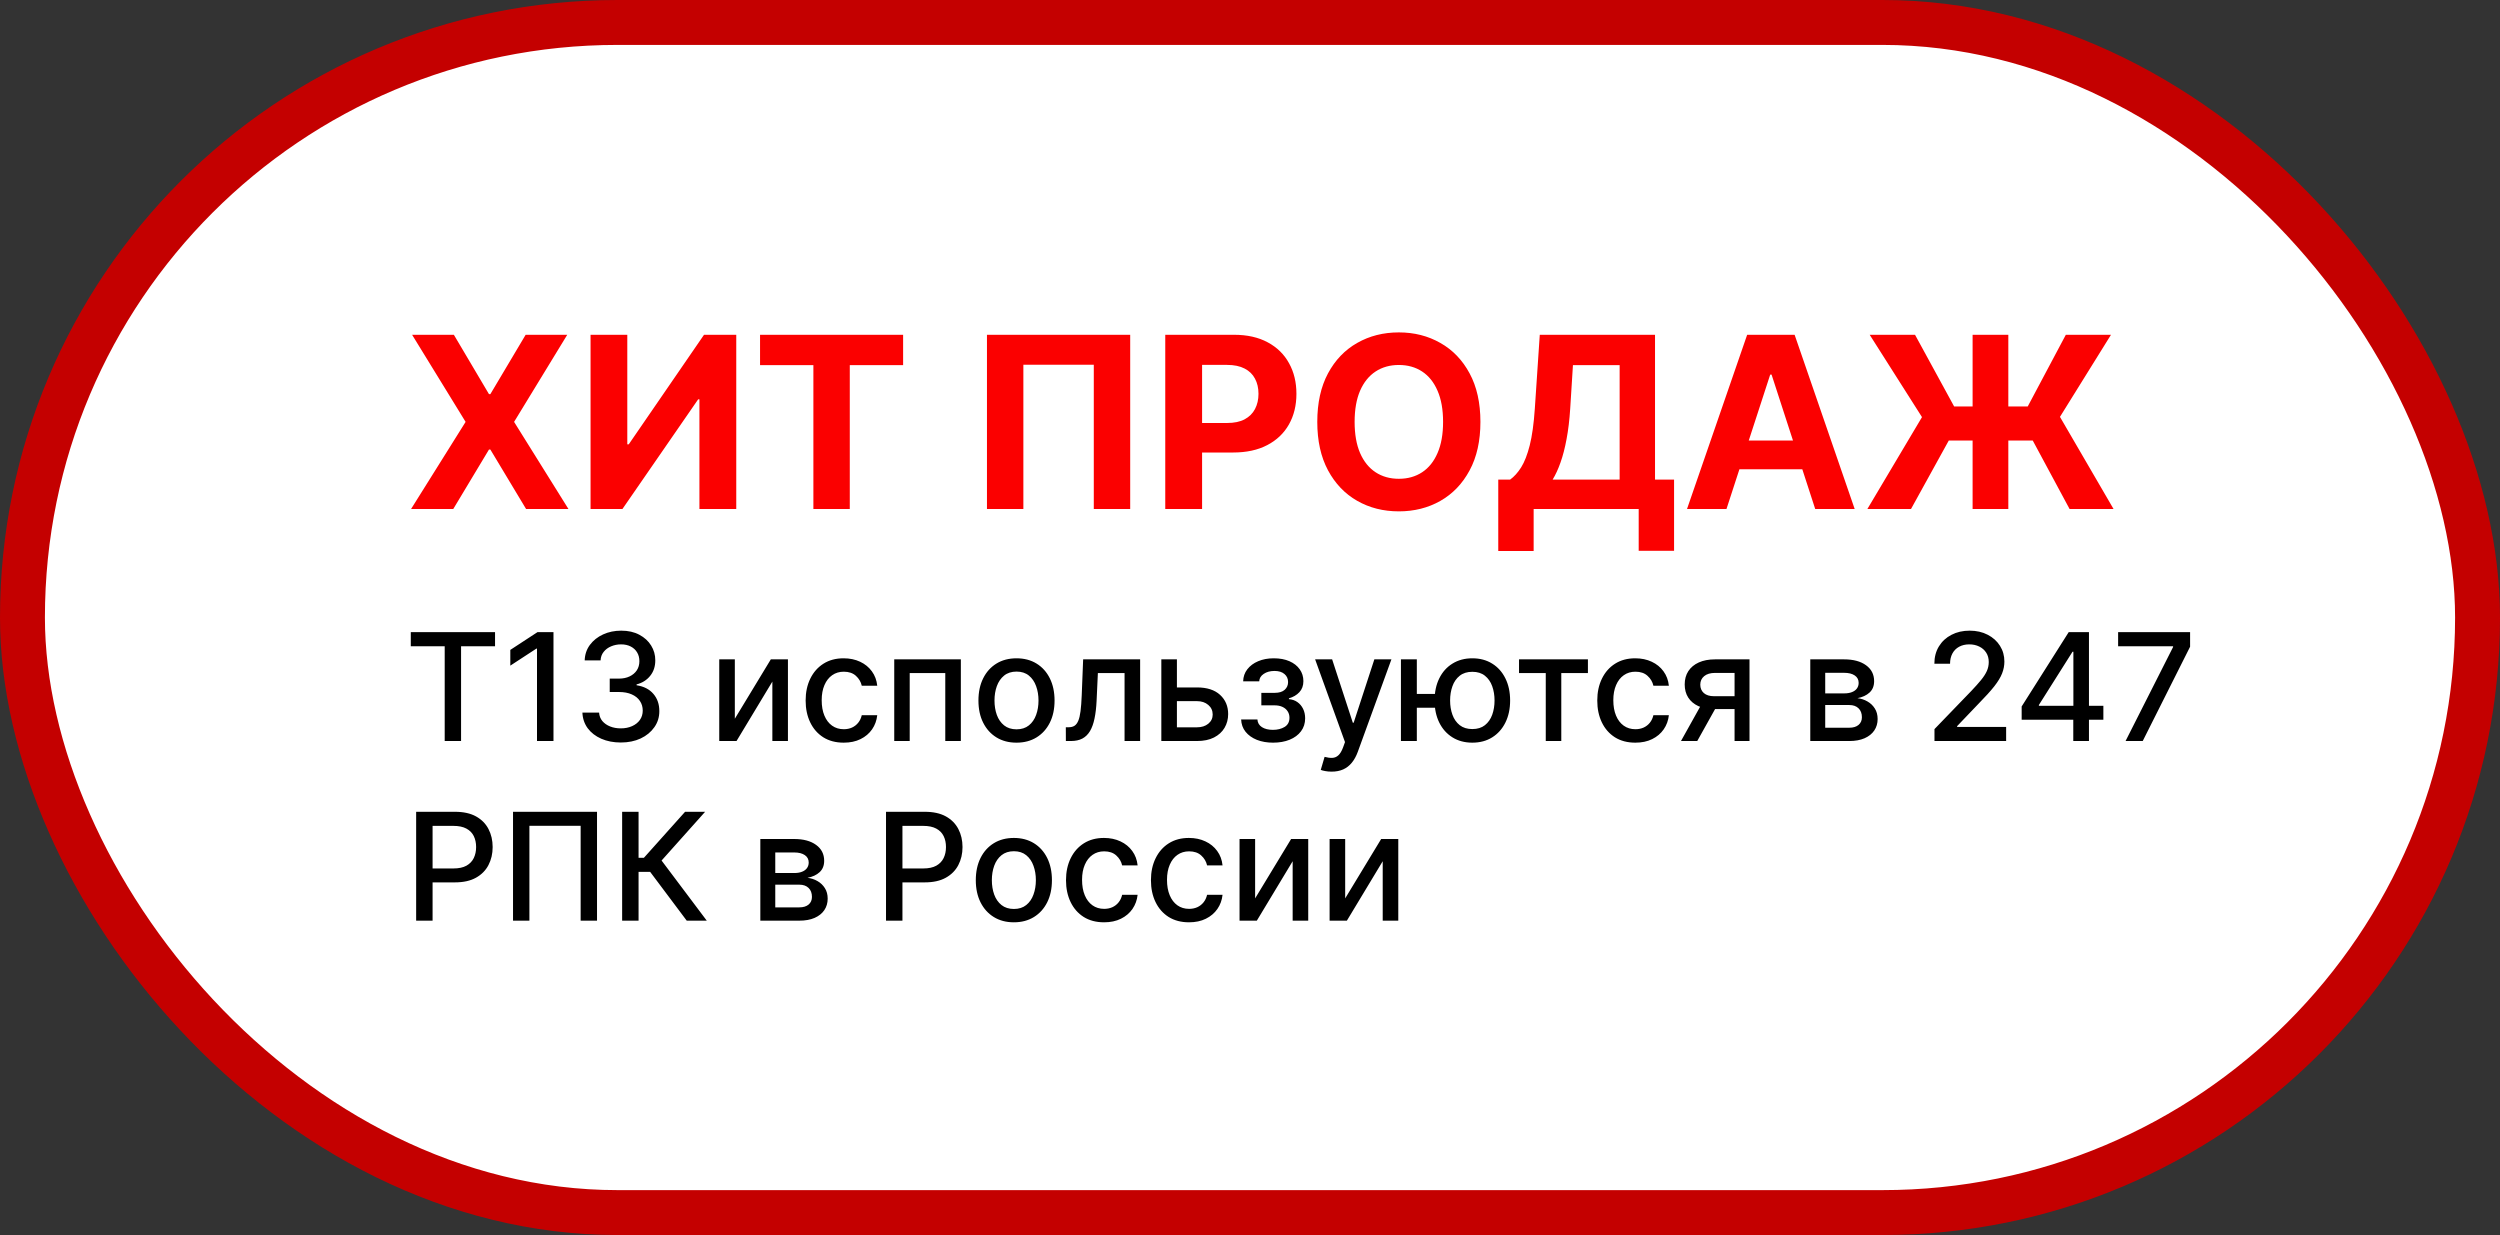 <?xml version="1.0" encoding="UTF-8"?> <svg xmlns="http://www.w3.org/2000/svg" width="334" height="165" viewBox="0 0 334 165" fill="none"><rect x="0" y="0" width="334" height="165" fill="#333333" stroke="none"/> <rect x="3" y="3" width="328" height="159" rx="79.5" fill="white" stroke="#C40000" stroke-width="6"></rect> <path d="M60.636 44.727L65.329 52.659H65.511L70.227 44.727H75.784L68.682 56.364L75.943 68H70.284L65.511 60.057H65.329L60.557 68H54.92L62.205 56.364L55.057 44.727H60.636ZM78.898 44.727H83.807V59.364H84L94.057 44.727H98.364V68H93.443V53.352H93.273L83.159 68H78.898V44.727ZM101.543 48.784V44.727H120.656V48.784H113.531V68H108.668V48.784H101.543ZM150.994 44.727V68H146.131V48.727H136.722V68H131.858V44.727H150.994ZM155.679 68V44.727H164.861C166.626 44.727 168.13 45.064 169.372 45.739C170.615 46.405 171.562 47.333 172.213 48.523C172.872 49.705 173.202 51.068 173.202 52.614C173.202 54.159 172.868 55.523 172.202 56.705C171.535 57.886 170.569 58.807 169.304 59.466C168.046 60.125 166.524 60.455 164.736 60.455H158.884V56.511H163.94C164.887 56.511 165.668 56.349 166.281 56.023C166.902 55.689 167.365 55.231 167.668 54.648C167.978 54.057 168.134 53.379 168.134 52.614C168.134 51.841 167.978 51.167 167.668 50.591C167.365 50.008 166.902 49.557 166.281 49.239C165.66 48.913 164.872 48.75 163.918 48.75H160.599V68H155.679ZM197.784 56.364C197.784 58.901 197.303 61.061 196.341 62.841C195.386 64.621 194.083 65.981 192.432 66.921C190.788 67.852 188.939 68.318 186.886 68.318C184.818 68.318 182.962 67.849 181.318 66.909C179.674 65.97 178.375 64.61 177.42 62.83C176.466 61.049 175.989 58.894 175.989 56.364C175.989 53.826 176.466 51.667 177.42 49.886C178.375 48.106 179.674 46.75 181.318 45.818C182.962 44.879 184.818 44.409 186.886 44.409C188.939 44.409 190.788 44.879 192.432 45.818C194.083 46.75 195.386 48.106 196.341 49.886C197.303 51.667 197.784 53.826 197.784 56.364ZM192.795 56.364C192.795 54.72 192.549 53.333 192.057 52.205C191.572 51.076 190.886 50.22 190 49.636C189.114 49.053 188.076 48.761 186.886 48.761C185.697 48.761 184.659 49.053 183.773 49.636C182.886 50.22 182.197 51.076 181.705 52.205C181.22 53.333 180.977 54.72 180.977 56.364C180.977 58.008 181.22 59.394 181.705 60.523C182.197 61.651 182.886 62.508 183.773 63.091C184.659 63.674 185.697 63.966 186.886 63.966C188.076 63.966 189.114 63.674 190 63.091C190.886 62.508 191.572 61.651 192.057 60.523C192.549 59.394 192.795 58.008 192.795 56.364ZM200.168 73.614V64.079H201.747C202.285 63.693 202.777 63.148 203.224 62.443C203.671 61.731 204.054 60.75 204.372 59.5C204.69 58.242 204.918 56.599 205.054 54.568L205.713 44.727H221.111V64.079H223.656V73.591H218.929V68H204.895V73.614H200.168ZM207.429 64.079H216.384V48.784H210.145L209.781 54.568C209.683 56.106 209.52 57.47 209.293 58.659C209.073 59.849 208.804 60.89 208.486 61.784C208.175 62.67 207.823 63.436 207.429 64.079ZM230.659 68H225.386L233.42 44.727H239.761L247.784 68H242.511L236.682 50.045H236.5L230.659 68ZM230.33 58.852H242.784V62.693H230.33V58.852ZM268.312 44.727V68H263.54V44.727H268.312ZM249.483 68L256.778 55.727L249.79 44.727H255.847L261.074 54.307H270.903L275.994 44.727H282.028L275.21 55.693L282.369 68H276.494L271.574 58.852H260.358L255.312 68H249.483Z" fill="#FB0000"></path> <path d="M54.881 86.344V84.454H66.138V86.344H61.599V99H59.412V86.344H54.881ZM73.945 84.454V99H71.743V86.656H71.658L68.178 88.929V86.827L71.807 84.454H73.945ZM82.944 99.199C81.968 99.199 81.097 99.031 80.33 98.695C79.568 98.358 78.964 97.892 78.519 97.296C78.079 96.694 77.842 95.998 77.809 95.207H80.039C80.067 95.638 80.212 96.012 80.472 96.329C80.737 96.642 81.083 96.883 81.509 97.054C81.935 97.224 82.409 97.31 82.929 97.31C83.502 97.31 84.009 97.21 84.449 97.011C84.894 96.812 85.242 96.535 85.493 96.18C85.744 95.82 85.87 95.406 85.87 94.938C85.87 94.45 85.744 94.021 85.493 93.652C85.247 93.278 84.885 92.984 84.407 92.771C83.933 92.558 83.36 92.452 82.688 92.452H81.459V90.662H82.688C83.228 90.662 83.701 90.565 84.108 90.371C84.52 90.177 84.842 89.907 85.074 89.561C85.306 89.211 85.422 88.801 85.422 88.332C85.422 87.883 85.32 87.492 85.117 87.16C84.918 86.824 84.634 86.562 84.265 86.372C83.9 86.183 83.469 86.088 82.972 86.088C82.499 86.088 82.056 86.176 81.644 86.351C81.237 86.521 80.905 86.767 80.65 87.09C80.394 87.407 80.257 87.788 80.238 88.233H78.114C78.138 87.447 78.37 86.756 78.81 86.159C79.255 85.562 79.842 85.096 80.571 84.76C81.3 84.424 82.11 84.256 83 84.256C83.933 84.256 84.738 84.438 85.415 84.803C86.097 85.162 86.623 85.643 86.992 86.244C87.366 86.846 87.55 87.504 87.546 88.219C87.55 89.033 87.323 89.724 86.864 90.293C86.409 90.861 85.803 91.242 85.046 91.436V91.55C86.012 91.697 86.76 92.08 87.29 92.7C87.825 93.32 88.09 94.09 88.086 95.008C88.09 95.809 87.868 96.526 87.418 97.16C86.973 97.795 86.365 98.294 85.593 98.659C84.821 99.019 83.938 99.199 82.944 99.199ZM98.173 96.024L102.981 88.091H105.268V99H103.187V91.06L98.4 99H96.092V88.091H98.173V96.024ZM112.718 99.22C111.662 99.22 110.753 98.981 109.991 98.503C109.233 98.02 108.651 97.355 108.244 96.507C107.836 95.66 107.633 94.689 107.633 93.595C107.633 92.487 107.841 91.51 108.258 90.662C108.674 89.81 109.262 89.144 110.019 88.666C110.777 88.188 111.669 87.949 112.697 87.949C113.525 87.949 114.264 88.103 114.913 88.41C115.561 88.713 116.085 89.14 116.482 89.689C116.885 90.238 117.124 90.88 117.2 91.614H115.133C115.019 91.102 114.759 90.662 114.352 90.293C113.949 89.923 113.409 89.739 112.732 89.739C112.14 89.739 111.622 89.895 111.177 90.207C110.737 90.515 110.393 90.956 110.147 91.528C109.901 92.097 109.778 92.769 109.778 93.546C109.778 94.341 109.898 95.028 110.14 95.605C110.381 96.183 110.722 96.63 111.163 96.947C111.608 97.265 112.131 97.423 112.732 97.423C113.135 97.423 113.499 97.35 113.826 97.203C114.157 97.052 114.434 96.836 114.657 96.557C114.884 96.278 115.043 95.941 115.133 95.548H117.2C117.124 96.254 116.894 96.883 116.511 97.438C116.127 97.992 115.613 98.427 114.969 98.744C114.33 99.062 113.58 99.22 112.718 99.22ZM119.471 99V88.091H128.37V99H126.289V89.923H121.537V99H119.471ZM135.804 99.22C134.781 99.22 133.889 98.986 133.126 98.517C132.364 98.048 131.772 97.392 131.351 96.55C130.929 95.707 130.719 94.722 130.719 93.595C130.719 92.463 130.929 91.474 131.351 90.626C131.772 89.779 132.364 89.121 133.126 88.652C133.889 88.183 134.781 87.949 135.804 87.949C136.827 87.949 137.719 88.183 138.482 88.652C139.244 89.121 139.836 89.779 140.257 90.626C140.679 91.474 140.889 92.463 140.889 93.595C140.889 94.722 140.679 95.707 140.257 96.55C139.836 97.392 139.244 98.048 138.482 98.517C137.719 98.986 136.827 99.22 135.804 99.22ZM135.811 97.438C136.474 97.438 137.023 97.262 137.459 96.912C137.894 96.562 138.216 96.095 138.425 95.513C138.638 94.93 138.744 94.289 138.744 93.588C138.744 92.892 138.638 92.253 138.425 91.671C138.216 91.083 137.894 90.612 137.459 90.257C137.023 89.902 136.474 89.724 135.811 89.724C135.143 89.724 134.589 89.902 134.149 90.257C133.714 90.612 133.389 91.083 133.176 91.671C132.968 92.253 132.864 92.892 132.864 93.588C132.864 94.289 132.968 94.93 133.176 95.513C133.389 96.095 133.714 96.562 134.149 96.912C134.589 97.262 135.143 97.438 135.811 97.438ZM142.4 99L142.393 97.16H142.784C143.087 97.16 143.34 97.097 143.544 96.969C143.752 96.836 143.922 96.614 144.055 96.301C144.188 95.989 144.289 95.558 144.36 95.008C144.431 94.454 144.484 93.758 144.517 92.921L144.708 88.091H152.322V99H150.241V89.923H146.676L146.505 93.631C146.463 94.53 146.37 95.316 146.228 95.989C146.091 96.661 145.89 97.222 145.625 97.672C145.359 98.117 145.019 98.451 144.602 98.673C144.185 98.891 143.679 99 143.082 99H142.4ZM156.752 91.841H159.92C161.255 91.841 162.282 92.172 163.002 92.835C163.722 93.498 164.082 94.353 164.082 95.399C164.082 96.081 163.921 96.694 163.599 97.239C163.277 97.783 162.806 98.214 162.185 98.531C161.565 98.844 160.81 99 159.92 99H155.154V88.091H157.235V97.168H159.92C160.531 97.168 161.032 97.009 161.425 96.692C161.818 96.37 162.015 95.96 162.015 95.463C162.015 94.938 161.818 94.509 161.425 94.178C161.032 93.841 160.531 93.673 159.92 93.673H156.752V91.841ZM165.816 96.117H167.99C168.018 96.562 168.219 96.905 168.593 97.146C168.972 97.388 169.462 97.508 170.064 97.508C170.674 97.508 171.195 97.378 171.626 97.118C172.057 96.853 172.272 96.443 172.272 95.889C172.272 95.558 172.19 95.269 172.024 95.023C171.863 94.772 171.633 94.578 171.335 94.44C171.041 94.303 170.693 94.234 170.291 94.234H168.515V92.565H170.291C170.892 92.565 171.342 92.428 171.64 92.153C171.939 91.879 172.088 91.535 172.088 91.124C172.088 90.678 171.927 90.321 171.605 90.051C171.288 89.776 170.845 89.639 170.277 89.639C169.699 89.639 169.218 89.769 168.835 90.03C168.451 90.285 168.25 90.617 168.231 91.024H166.086C166.1 90.413 166.285 89.878 166.64 89.419C167 88.955 167.483 88.595 168.089 88.34C168.7 88.079 169.394 87.949 170.17 87.949C170.98 87.949 171.681 88.079 172.272 88.34C172.864 88.6 173.321 88.96 173.643 89.419C173.97 89.878 174.133 90.406 174.133 91.003C174.133 91.604 173.953 92.097 173.593 92.48C173.238 92.859 172.774 93.131 172.201 93.297V93.41C172.623 93.439 172.997 93.567 173.324 93.794C173.65 94.021 173.906 94.322 174.091 94.696C174.275 95.07 174.368 95.494 174.368 95.967C174.368 96.635 174.183 97.213 173.814 97.7C173.449 98.188 172.942 98.564 172.294 98.829C171.65 99.09 170.913 99.22 170.085 99.22C169.28 99.22 168.558 99.095 167.919 98.844C167.284 98.588 166.78 98.228 166.406 97.764C166.037 97.3 165.84 96.751 165.816 96.117ZM177.903 103.091C177.585 103.091 177.297 103.065 177.036 103.013C176.776 102.965 176.582 102.913 176.454 102.857L176.965 101.116C177.353 101.221 177.699 101.266 178.002 101.251C178.305 101.237 178.573 101.124 178.805 100.911C179.041 100.697 179.25 100.349 179.43 99.867L179.692 99.142L175.701 88.091H177.974L180.737 96.557H180.85L183.613 88.091H185.893L181.397 100.456C181.189 101.024 180.924 101.505 180.602 101.898C180.28 102.295 179.896 102.594 179.451 102.793C179.006 102.991 178.49 103.091 177.903 103.091ZM193.379 92.707V94.554H187.562V92.707H193.379ZM189.288 88.091V99H187.164V88.091H189.288ZM196.702 99.22C195.689 99.22 194.804 98.983 194.046 98.51C193.289 98.037 192.701 97.378 192.285 96.535C191.868 95.688 191.66 94.706 191.66 93.588C191.66 92.461 191.868 91.476 192.285 90.633C192.701 89.786 193.289 89.128 194.046 88.659C194.804 88.186 195.689 87.949 196.702 87.949C197.72 87.949 198.606 88.186 199.359 88.659C200.116 89.128 200.703 89.786 201.12 90.633C201.541 91.476 201.752 92.461 201.752 93.588C201.752 94.706 201.541 95.688 201.12 96.535C200.703 97.378 200.116 98.037 199.359 98.51C198.606 98.983 197.72 99.22 196.702 99.22ZM196.702 97.402C197.389 97.402 197.95 97.229 198.386 96.883C198.826 96.533 199.15 96.069 199.359 95.492C199.567 94.914 199.671 94.279 199.671 93.588C199.671 92.892 199.567 92.255 199.359 91.678C199.15 91.095 198.826 90.629 198.386 90.278C197.95 89.928 197.389 89.753 196.702 89.753C196.021 89.753 195.46 89.928 195.019 90.278C194.579 90.629 194.254 91.095 194.046 91.678C193.838 92.255 193.734 92.892 193.734 93.588C193.734 94.279 193.838 94.914 194.046 95.492C194.254 96.069 194.579 96.533 195.019 96.883C195.46 97.229 196.021 97.402 196.702 97.402ZM202.942 89.923V88.091H212.146V89.923H208.588V99H206.514V89.923H202.942ZM218.48 99.22C217.424 99.22 216.515 98.981 215.752 98.503C214.995 98.02 214.413 97.355 214.005 96.507C213.598 95.66 213.395 94.689 213.395 93.595C213.395 92.487 213.603 91.51 214.02 90.662C214.436 89.81 215.023 89.144 215.781 88.666C216.538 88.188 217.431 87.949 218.458 87.949C219.287 87.949 220.026 88.103 220.674 88.41C221.323 88.713 221.846 89.14 222.244 89.689C222.646 90.238 222.886 90.88 222.961 91.614H220.895C220.781 91.102 220.52 90.662 220.113 90.293C219.711 89.923 219.171 89.739 218.494 89.739C217.902 89.739 217.384 89.895 216.939 90.207C216.498 90.515 216.155 90.956 215.909 91.528C215.663 92.097 215.539 92.769 215.539 93.546C215.539 94.341 215.66 95.028 215.902 95.605C216.143 96.183 216.484 96.63 216.924 96.947C217.369 97.265 217.893 97.423 218.494 97.423C218.896 97.423 219.261 97.35 219.588 97.203C219.919 97.052 220.196 96.836 220.419 96.557C220.646 96.278 220.805 95.941 220.895 95.548H222.961C222.886 96.254 222.656 96.883 222.272 97.438C221.889 97.992 221.375 98.427 220.731 98.744C220.092 99.062 219.342 99.22 218.48 99.22ZM231.738 99V89.902H229.124C228.504 89.902 228.021 90.046 227.675 90.335C227.33 90.624 227.157 91.003 227.157 91.472C227.157 91.936 227.316 92.31 227.633 92.594C227.955 92.873 228.405 93.013 228.982 93.013H232.356V94.731H228.982C228.177 94.731 227.481 94.599 226.894 94.334C226.312 94.064 225.862 93.683 225.545 93.19C225.232 92.698 225.076 92.115 225.076 91.443C225.076 90.757 225.237 90.165 225.559 89.668C225.886 89.166 226.352 88.778 226.958 88.503C227.569 88.228 228.291 88.091 229.124 88.091H233.734V99H231.738ZM224.579 99L227.654 93.489H229.827L226.752 99H224.579ZM241.853 99V88.091H246.377C247.609 88.091 248.584 88.354 249.304 88.879C250.023 89.4 250.383 90.108 250.383 91.003C250.383 91.642 250.18 92.149 249.772 92.523C249.365 92.897 248.825 93.148 248.153 93.276C248.641 93.332 249.088 93.479 249.495 93.716C249.903 93.948 250.229 94.26 250.475 94.653C250.726 95.046 250.852 95.515 250.852 96.06C250.852 96.637 250.703 97.149 250.404 97.594C250.106 98.034 249.673 98.38 249.105 98.631C248.541 98.877 247.862 99 247.066 99H241.853ZM243.849 97.224H247.066C247.592 97.224 248.004 97.099 248.302 96.848C248.6 96.597 248.75 96.256 248.75 95.825C248.75 95.319 248.6 94.921 248.302 94.632C248.004 94.338 247.592 94.192 247.066 94.192H243.849V97.224ZM243.849 92.636H246.399C246.797 92.636 247.137 92.579 247.422 92.466C247.71 92.352 247.931 92.191 248.082 91.983C248.238 91.77 248.316 91.519 248.316 91.23C248.316 90.809 248.144 90.48 247.798 90.243C247.452 90.006 246.979 89.888 246.377 89.888H243.849V92.636ZM258.446 99V97.409L263.368 92.31C263.893 91.756 264.327 91.27 264.668 90.854C265.013 90.432 265.271 90.032 265.442 89.653C265.612 89.275 265.697 88.872 265.697 88.446C265.697 87.963 265.584 87.546 265.357 87.196C265.129 86.841 264.819 86.569 264.426 86.379C264.033 86.185 263.59 86.088 263.098 86.088C262.577 86.088 262.123 86.195 261.734 86.408C261.346 86.621 261.048 86.921 260.839 87.31C260.631 87.698 260.527 88.153 260.527 88.673H258.432C258.432 87.788 258.635 87.014 259.043 86.351C259.45 85.688 260.009 85.174 260.719 84.81C261.429 84.44 262.236 84.256 263.141 84.256C264.054 84.256 264.859 84.438 265.555 84.803C266.256 85.162 266.803 85.655 267.196 86.28C267.589 86.9 267.786 87.601 267.786 88.382C267.786 88.922 267.684 89.45 267.48 89.966C267.281 90.482 266.933 91.057 266.436 91.692C265.939 92.322 265.248 93.086 264.362 93.986L261.472 97.011V97.118H268.02V99H258.446ZM270.094 96.159V94.383L276.379 84.454H277.778V87.068H276.891L272.395 94.185V94.298H281.01V96.159H270.094ZM276.99 99V95.619L277.004 94.81V84.454H279.085V99H276.99ZM283.975 99L290.325 86.443V86.337H282.981V84.454H292.597V86.401L286.269 99H283.975ZM55.598 123V108.455H60.783C61.914 108.455 62.852 108.661 63.595 109.072C64.338 109.484 64.895 110.048 65.264 110.763C65.633 111.473 65.818 112.273 65.818 113.163C65.818 114.058 65.631 114.863 65.257 115.578C64.888 116.288 64.329 116.852 63.581 117.268C62.838 117.68 61.903 117.886 60.776 117.886H57.21V116.026H60.577C61.292 116.026 61.872 115.902 62.317 115.656C62.762 115.405 63.089 115.064 63.297 114.634C63.505 114.203 63.609 113.713 63.609 113.163C63.609 112.614 63.505 112.126 63.297 111.7C63.089 111.274 62.76 110.94 62.31 110.699C61.865 110.457 61.278 110.337 60.548 110.337H57.793V123H55.598ZM79.762 108.455V123H77.574V110.33H70.728V123H68.54V108.455H79.762ZM91.747 123L86.86 116.48H85.312V123H83.118V108.455H85.312V114.598H86.029L91.527 108.455H94.204L88.387 114.967L94.424 123H91.747ZM101.58 123V112.091H106.104C107.335 112.091 108.31 112.354 109.03 112.879C109.75 113.4 110.11 114.108 110.11 115.003C110.11 115.642 109.906 116.149 109.499 116.523C109.092 116.897 108.552 117.148 107.88 117.276C108.367 117.332 108.815 117.479 109.222 117.716C109.629 117.948 109.956 118.26 110.202 118.653C110.453 119.046 110.578 119.515 110.578 120.06C110.578 120.637 110.429 121.149 110.131 121.594C109.833 122.034 109.4 122.38 108.831 122.631C108.268 122.877 107.588 123 106.793 123H101.58ZM103.576 121.224H106.793C107.319 121.224 107.73 121.099 108.029 120.848C108.327 120.597 108.476 120.256 108.476 119.825C108.476 119.319 108.327 118.921 108.029 118.632C107.73 118.339 107.319 118.192 106.793 118.192H103.576V121.224ZM103.576 116.636H106.125C106.523 116.636 106.864 116.58 107.148 116.466C107.437 116.352 107.657 116.191 107.809 115.983C107.965 115.77 108.043 115.519 108.043 115.23C108.043 114.809 107.87 114.48 107.525 114.243C107.179 114.006 106.705 113.888 106.104 113.888H103.576V116.636ZM118.371 123V108.455H123.556C124.688 108.455 125.625 108.661 126.369 109.072C127.112 109.484 127.668 110.048 128.038 110.763C128.407 111.473 128.592 112.273 128.592 113.163C128.592 114.058 128.405 114.863 128.031 115.578C127.661 116.288 127.103 116.852 126.354 117.268C125.611 117.68 124.676 117.886 123.549 117.886H119.984V116.026H123.35C124.065 116.026 124.645 115.902 125.09 115.656C125.535 115.405 125.862 115.064 126.07 114.634C126.279 114.203 126.383 113.713 126.383 113.163C126.383 112.614 126.279 112.126 126.07 111.7C125.862 111.274 125.533 110.94 125.083 110.699C124.638 110.457 124.051 110.337 123.322 110.337H120.566V123H118.371ZM135.452 123.22C134.43 123.22 133.537 122.986 132.775 122.517C132.013 122.048 131.421 121.393 130.999 120.55C130.578 119.707 130.367 118.722 130.367 117.595C130.367 116.464 130.578 115.474 130.999 114.626C131.421 113.779 132.013 113.121 132.775 112.652C133.537 112.183 134.43 111.949 135.452 111.949C136.475 111.949 137.368 112.183 138.13 112.652C138.892 113.121 139.484 113.779 139.906 114.626C140.327 115.474 140.538 116.464 140.538 117.595C140.538 118.722 140.327 119.707 139.906 120.55C139.484 121.393 138.892 122.048 138.13 122.517C137.368 122.986 136.475 123.22 135.452 123.22ZM135.46 121.438C136.122 121.438 136.672 121.262 137.107 120.912C137.543 120.562 137.865 120.095 138.073 119.513C138.286 118.93 138.393 118.289 138.393 117.588C138.393 116.892 138.286 116.253 138.073 115.67C137.865 115.083 137.543 114.612 137.107 114.257C136.672 113.902 136.122 113.724 135.46 113.724C134.792 113.724 134.238 113.902 133.798 114.257C133.362 114.612 133.038 115.083 132.825 115.67C132.616 116.253 132.512 116.892 132.512 117.588C132.512 118.289 132.616 118.93 132.825 119.513C133.038 120.095 133.362 120.562 133.798 120.912C134.238 121.262 134.792 121.438 135.46 121.438ZM147.503 123.22C146.447 123.22 145.538 122.981 144.776 122.503C144.018 122.02 143.436 121.355 143.029 120.507C142.622 119.66 142.418 118.689 142.418 117.595C142.418 116.487 142.626 115.509 143.043 114.662C143.46 113.81 144.047 113.144 144.804 112.666C145.562 112.188 146.454 111.949 147.482 111.949C148.31 111.949 149.049 112.103 149.698 112.411C150.346 112.714 150.87 113.14 151.267 113.689C151.67 114.238 151.909 114.88 151.985 115.614H149.918C149.804 115.102 149.544 114.662 149.137 114.293C148.734 113.923 148.194 113.739 147.517 113.739C146.926 113.739 146.407 113.895 145.962 114.207C145.522 114.515 145.178 114.955 144.932 115.528C144.686 116.097 144.563 116.769 144.563 117.545C144.563 118.341 144.684 119.027 144.925 119.605C145.167 120.183 145.507 120.63 145.948 120.947C146.393 121.265 146.916 121.423 147.517 121.423C147.92 121.423 148.284 121.35 148.611 121.203C148.943 121.052 149.22 120.836 149.442 120.557C149.669 120.277 149.828 119.941 149.918 119.548H151.985C151.909 120.254 151.679 120.884 151.296 121.438C150.912 121.991 150.399 122.427 149.755 122.744C149.115 123.062 148.365 123.22 147.503 123.22ZM158.851 123.22C157.795 123.22 156.886 122.981 156.124 122.503C155.366 122.02 154.784 121.355 154.376 120.507C153.969 119.66 153.766 118.689 153.766 117.595C153.766 116.487 153.974 115.509 154.391 114.662C154.807 113.81 155.394 113.144 156.152 112.666C156.91 112.188 157.802 111.949 158.83 111.949C159.658 111.949 160.397 112.103 161.045 112.411C161.694 112.714 162.217 113.14 162.615 113.689C163.018 114.238 163.257 114.88 163.332 115.614H161.266C161.152 115.102 160.892 114.662 160.484 114.293C160.082 113.923 159.542 113.739 158.865 113.739C158.273 113.739 157.755 113.895 157.31 114.207C156.869 114.515 156.526 114.955 156.28 115.528C156.034 116.097 155.911 116.769 155.911 117.545C155.911 118.341 156.031 119.027 156.273 119.605C156.514 120.183 156.855 120.63 157.295 120.947C157.741 121.265 158.264 121.423 158.865 121.423C159.268 121.423 159.632 121.35 159.959 121.203C160.29 121.052 160.567 120.836 160.79 120.557C161.017 120.277 161.176 119.941 161.266 119.548H163.332C163.257 120.254 163.027 120.884 162.643 121.438C162.26 121.991 161.746 122.427 161.102 122.744C160.463 123.062 159.713 123.22 158.851 123.22ZM167.684 120.024L172.493 112.091H174.779V123H172.699V115.06L167.912 123H165.603V112.091H167.684V120.024ZM179.716 120.024L184.524 112.091H186.811V123H184.73V115.06L179.943 123H177.635V112.091H179.716V120.024Z" fill="black"></path> </svg> 